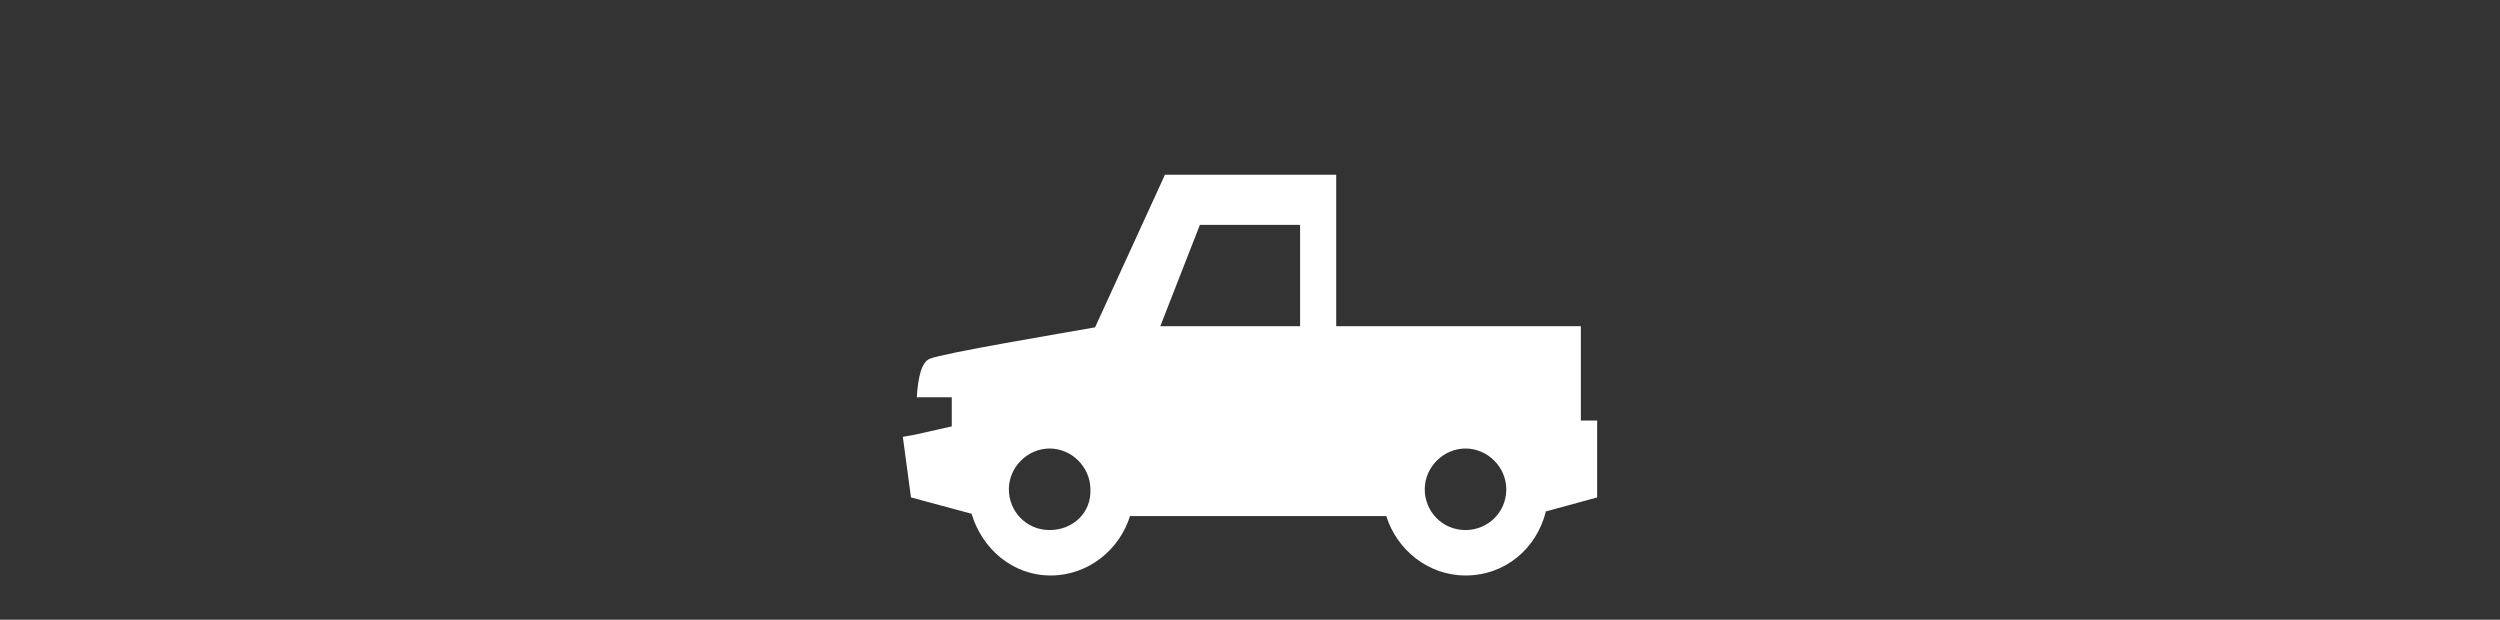 <?xml version="1.0" encoding="utf-8"?>
<!-- Generator: Adobe Illustrator 28.3.0, SVG Export Plug-In . SVG Version: 6.00 Build 0)  -->
<svg version="1.1" id="Ebene_1" xmlns="http://www.w3.org/2000/svg" xmlns:xlink="http://www.w3.org/1999/xlink" x="0px" y="0px"
	 viewBox="0 0 214.6 53.2" style="enable-background:new 0 0 214.6 53.2;" xml:space="preserve">
<rect x="0" y="0" width="214.6" height="53.2" fill="#333333" stroke="none"/>
<style type="text/css">
	.st0{fill:#FFFFFF;}
</style>
<path class="st0" d="M135.7,36.1V28l0,0h-21V15h-3.2l0,0H100l-6,13.1c-2.8,0.5-13,2.2-14.2,2.7c-0.7,0.3-1,1.6-1.1,3.3h3v2.5
	l-3.1,0.7l-1.1,0.2l0.7,5.2l5.2,1.4c0.9,3,3.5,5.3,6.8,5.3c3.2,0,5.9-2.2,6.8-5.1h22c0.9,2.9,3.6,5.1,6.8,5.1c3.4,0,6.1-2.3,6.9-5.5
	l4.4-1.2v-6.6C137.1,36.1,135.7,36.1,135.7,36.1z M90.1,45.5c-2,0-3.5-1.6-3.5-3.5s1.6-3.5,3.5-3.5s3.5,1.6,3.5,3.5
	C93.7,44,92.1,45.5,90.1,45.5z M103,19.3h8.6V28h-12L103,19.3z M125.8,45.5c-2,0-3.5-1.6-3.5-3.5s1.6-3.5,3.5-3.5s3.5,1.6,3.5,3.5
	C129.3,44,127.7,45.5,125.8,45.5z"/>
</svg>
